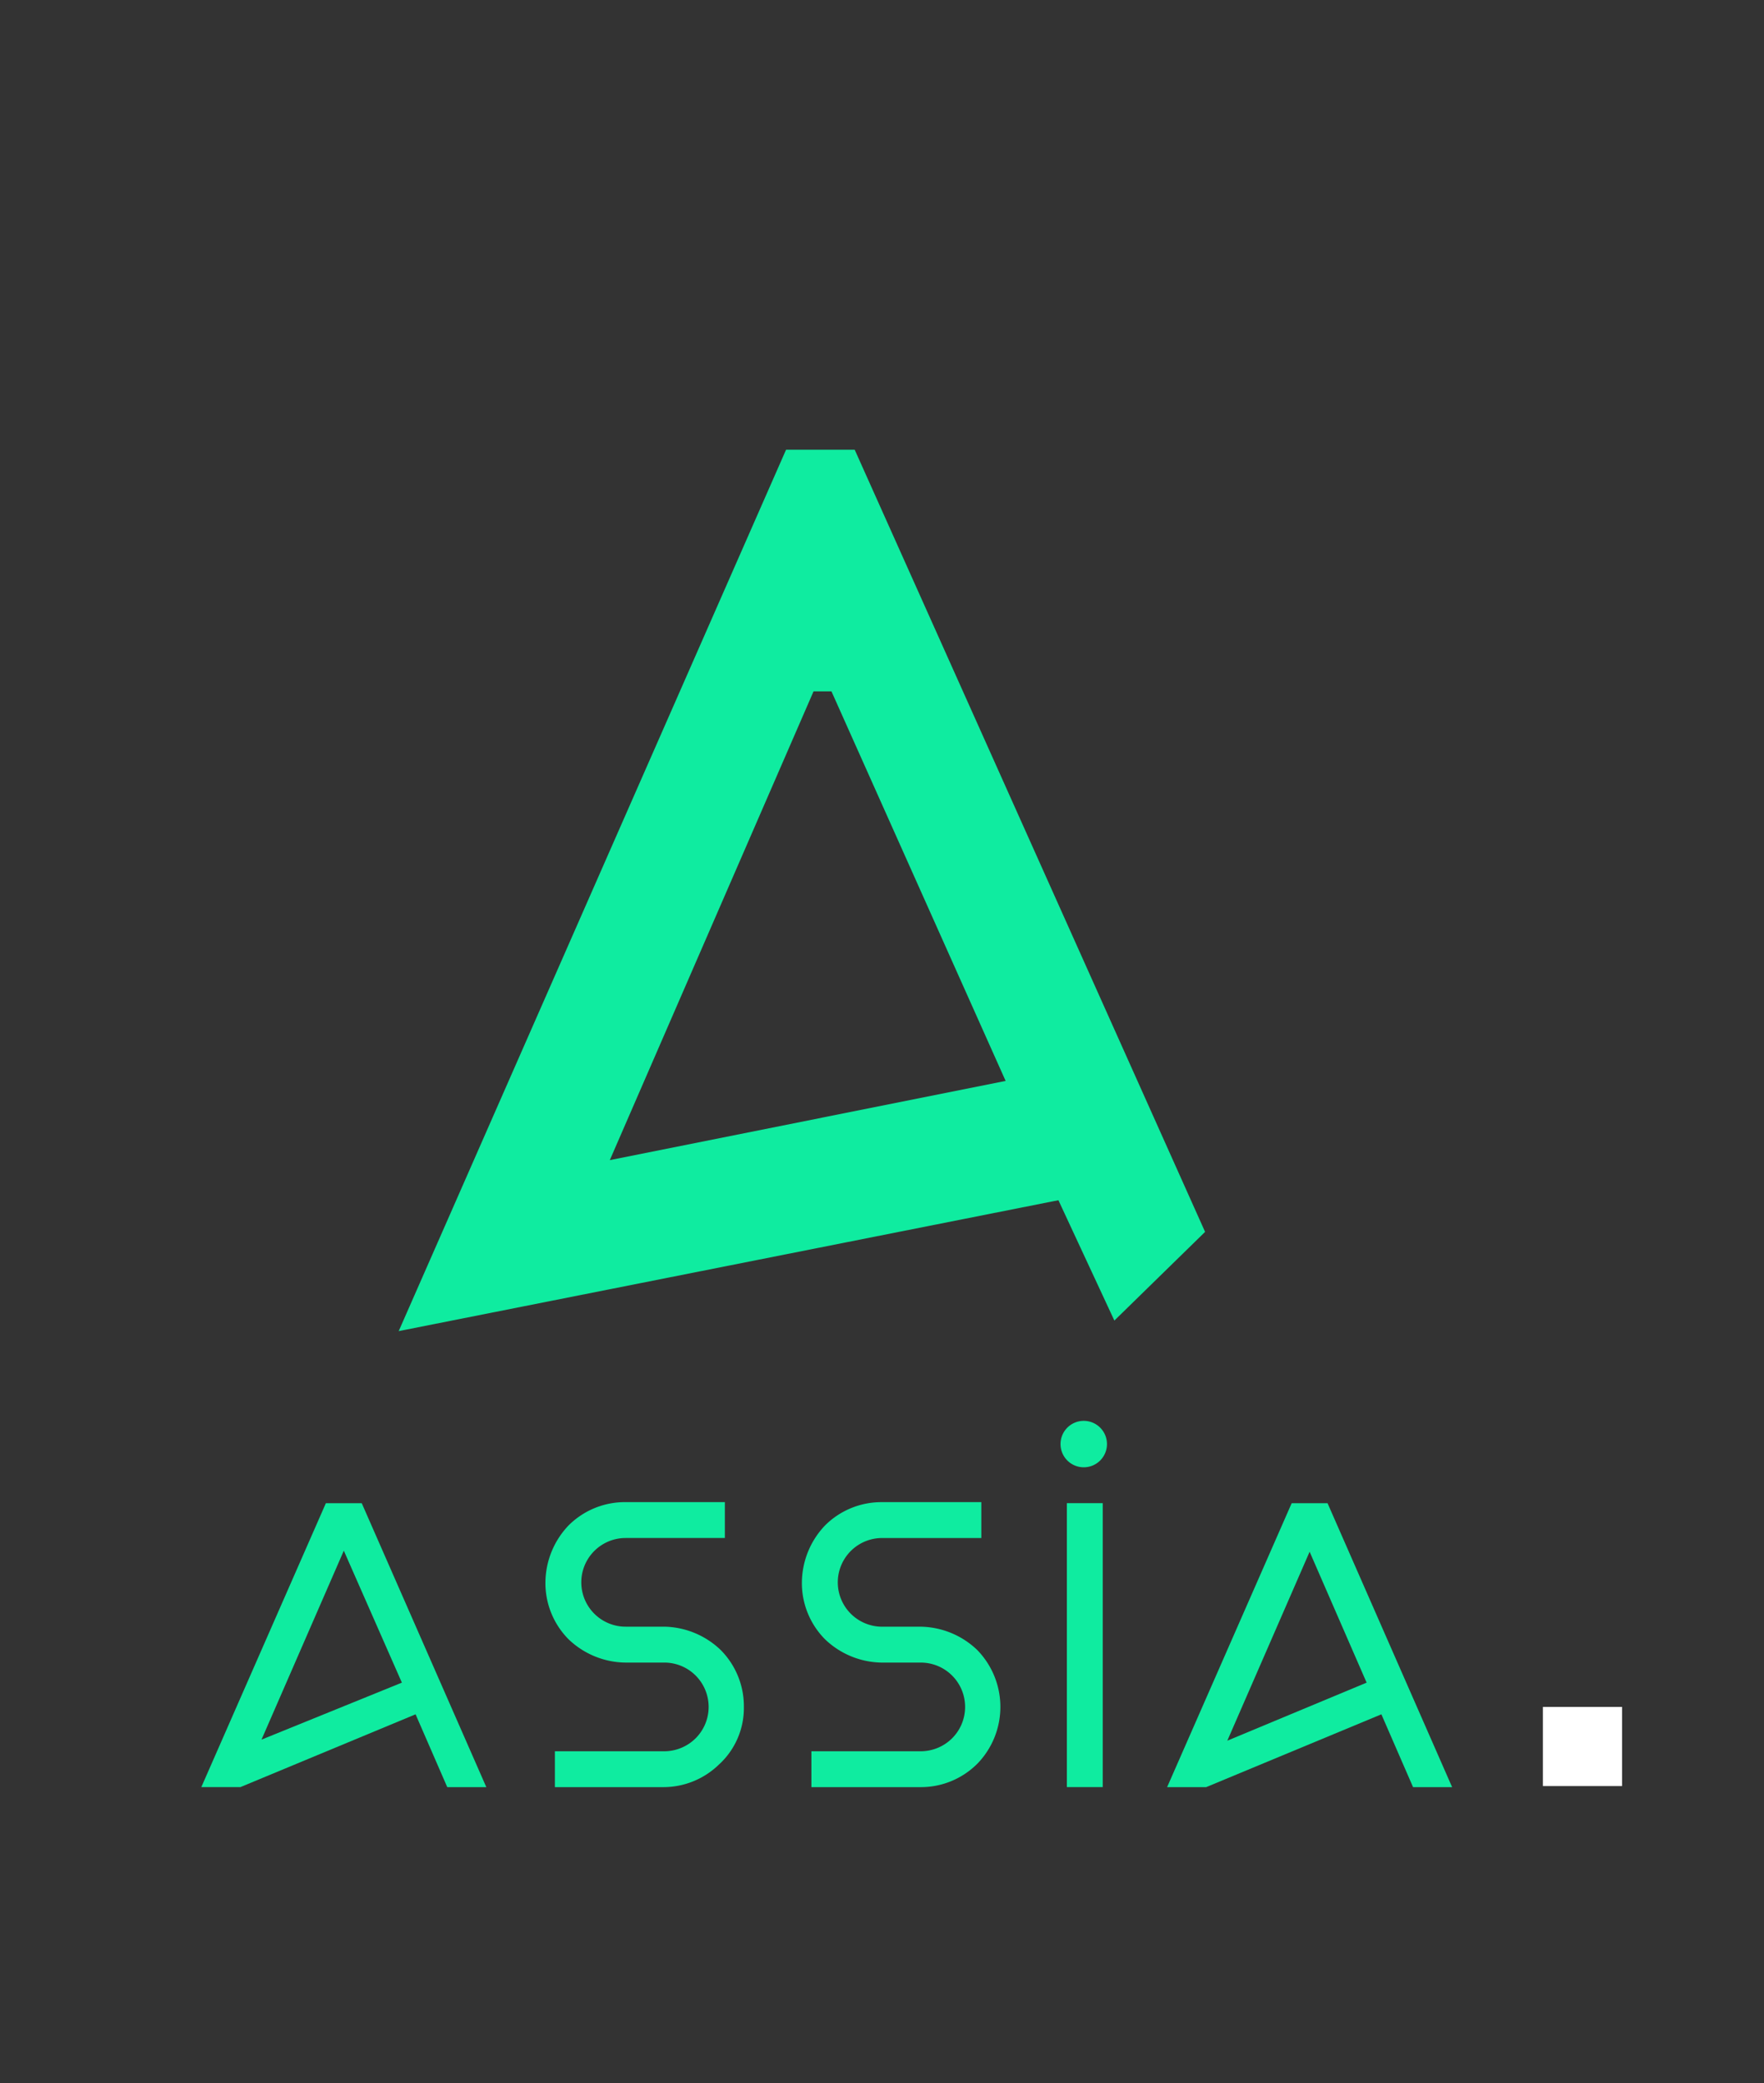 <svg xmlns="http://www.w3.org/2000/svg" xmlns:xlink="http://www.w3.org/1999/xlink" width="245.905" height="290.401" viewBox="0 0 245.905 290.401">
  <rect x="0" y="0" width="245.905" height="290.401" fill="#333333" stroke="none"/>
  <defs>
    <clipPath id="clip-path">
      <path id="Tracé_142" data-name="Tracé 142" d="M8953-230H9198.9V60.4H8953Z" transform="translate(0.001 0)" fill="none"/>
    </clipPath>
    <clipPath id="clip-path-2">
      <path id="Tracé_141" data-name="Tracé 141" d="M0,0H325.338V371.247H0Z" fill="#fff"/>
    </clipPath>
  </defs>
  <g id="logo-assia" transform="translate(-8953 230)" clip-path="url(#clip-path)">
    <g id="Groupe_205" data-name="Groupe 205" transform="translate(8913.283 -259.717)">
      <path id="Tracé_133" data-name="Tracé 133" d="M0,0H246.763V292.23H0Z" transform="translate(38.993 38.698)" fill="none"/>
      <path id="Tracé_134" data-name="Tracé 134" d="M79.458,187.614l-8.094-18.394L59.889,195.56Zm11.771,14.567H85.784l-4.415-10.152-24.424,10.15H51.5L68.863,162.6h5Z" transform="translate(16.281 76.658)" fill="#0feca0"/>
      <g id="Groupe_204" data-name="Groupe 204" transform="translate(-8)" clip-path="url(#clip-path-2)">
        <g id="Groupe_203" data-name="Groupe 203" transform="translate(103.296 92.406)">
          <path id="Tracé_135" data-name="Tracé 135" d="M108.379,198.992a11.115,11.115,0,0,1-7.946,3.237H85.423v-5h15.157A6.229,6.229,0,0,0,105,195.461a6.181,6.181,0,0,0-4.415-10.595h-5.3a11.637,11.637,0,0,1-7.946-3.237,11.115,11.115,0,0,1-3.237-7.946,11.637,11.637,0,0,1,3.237-7.946,11.115,11.115,0,0,1,7.946-3.237h13.832v5H95.283a6.18,6.18,0,1,0,0,12.361h5.3a11.637,11.637,0,0,1,7.946,3.246,11.115,11.115,0,0,1,3.237,7.946A10.67,10.67,0,0,1,108.379,199" transform="translate(-63.648 -15.796)" fill="#0feca0"/>
          <path id="Tracé_136" data-name="Tracé 136" d="M132.827,198.992a11.115,11.115,0,0,1-7.946,3.237H109.723v-5h15.157a6.229,6.229,0,0,0,4.415-1.766,6.181,6.181,0,0,0-4.415-10.595h-5.3a11.637,11.637,0,0,1-7.946-3.237,11.112,11.112,0,0,1-3.237-7.946,11.637,11.637,0,0,1,3.237-7.946,11.115,11.115,0,0,1,7.946-3.236h13.831v5H119.583a6.18,6.18,0,1,0,0,12.361h5.3a11.637,11.637,0,0,1,7.946,3.237,11.37,11.37,0,0,1,0,15.892" transform="translate(-52.191 -15.796)" fill="#0feca0"/>
          <path id="Tracé_137" data-name="Tracé 137" d="M133.783,166.276h5v39.579h-5Zm-.883-8.239a3.237,3.237,0,1,1,3.237,3.237,3.237,3.237,0,0,1-3.237-3.237" transform="translate(-40.639 -19.426)" fill="#0feca0"/>
          <path id="Tracé_138" data-name="Tracé 138" d="M170.811,187.613l-7.946-18.246-11.476,26.34Zm11.918,14.567h-5.445l-4.415-10.152L148.443,202.18H143L160.363,162.6h5Z" transform="translate(-35.88 -15.747)" fill="#0feca0"/>
          <path id="Tracé_139" data-name="Tracé 139" d="M99.629,161.829l28.4-65.34h2.5l24.279,54.3ZM133.767,62.8H124.2l-54,122.865,91.966-18.246,7.8,16.775,12.646-12.361Z" transform="translate(-70.2 -62.8)" fill="#0feca0"/>
        </g>
        <path id="Tracé_140" data-name="Tracé 140" d="M0,0H11.035V11.035H0Z" transform="translate(262.801 267.656)" fill="#fff"/>
      </g>
    </g>
  </g>
</svg>

